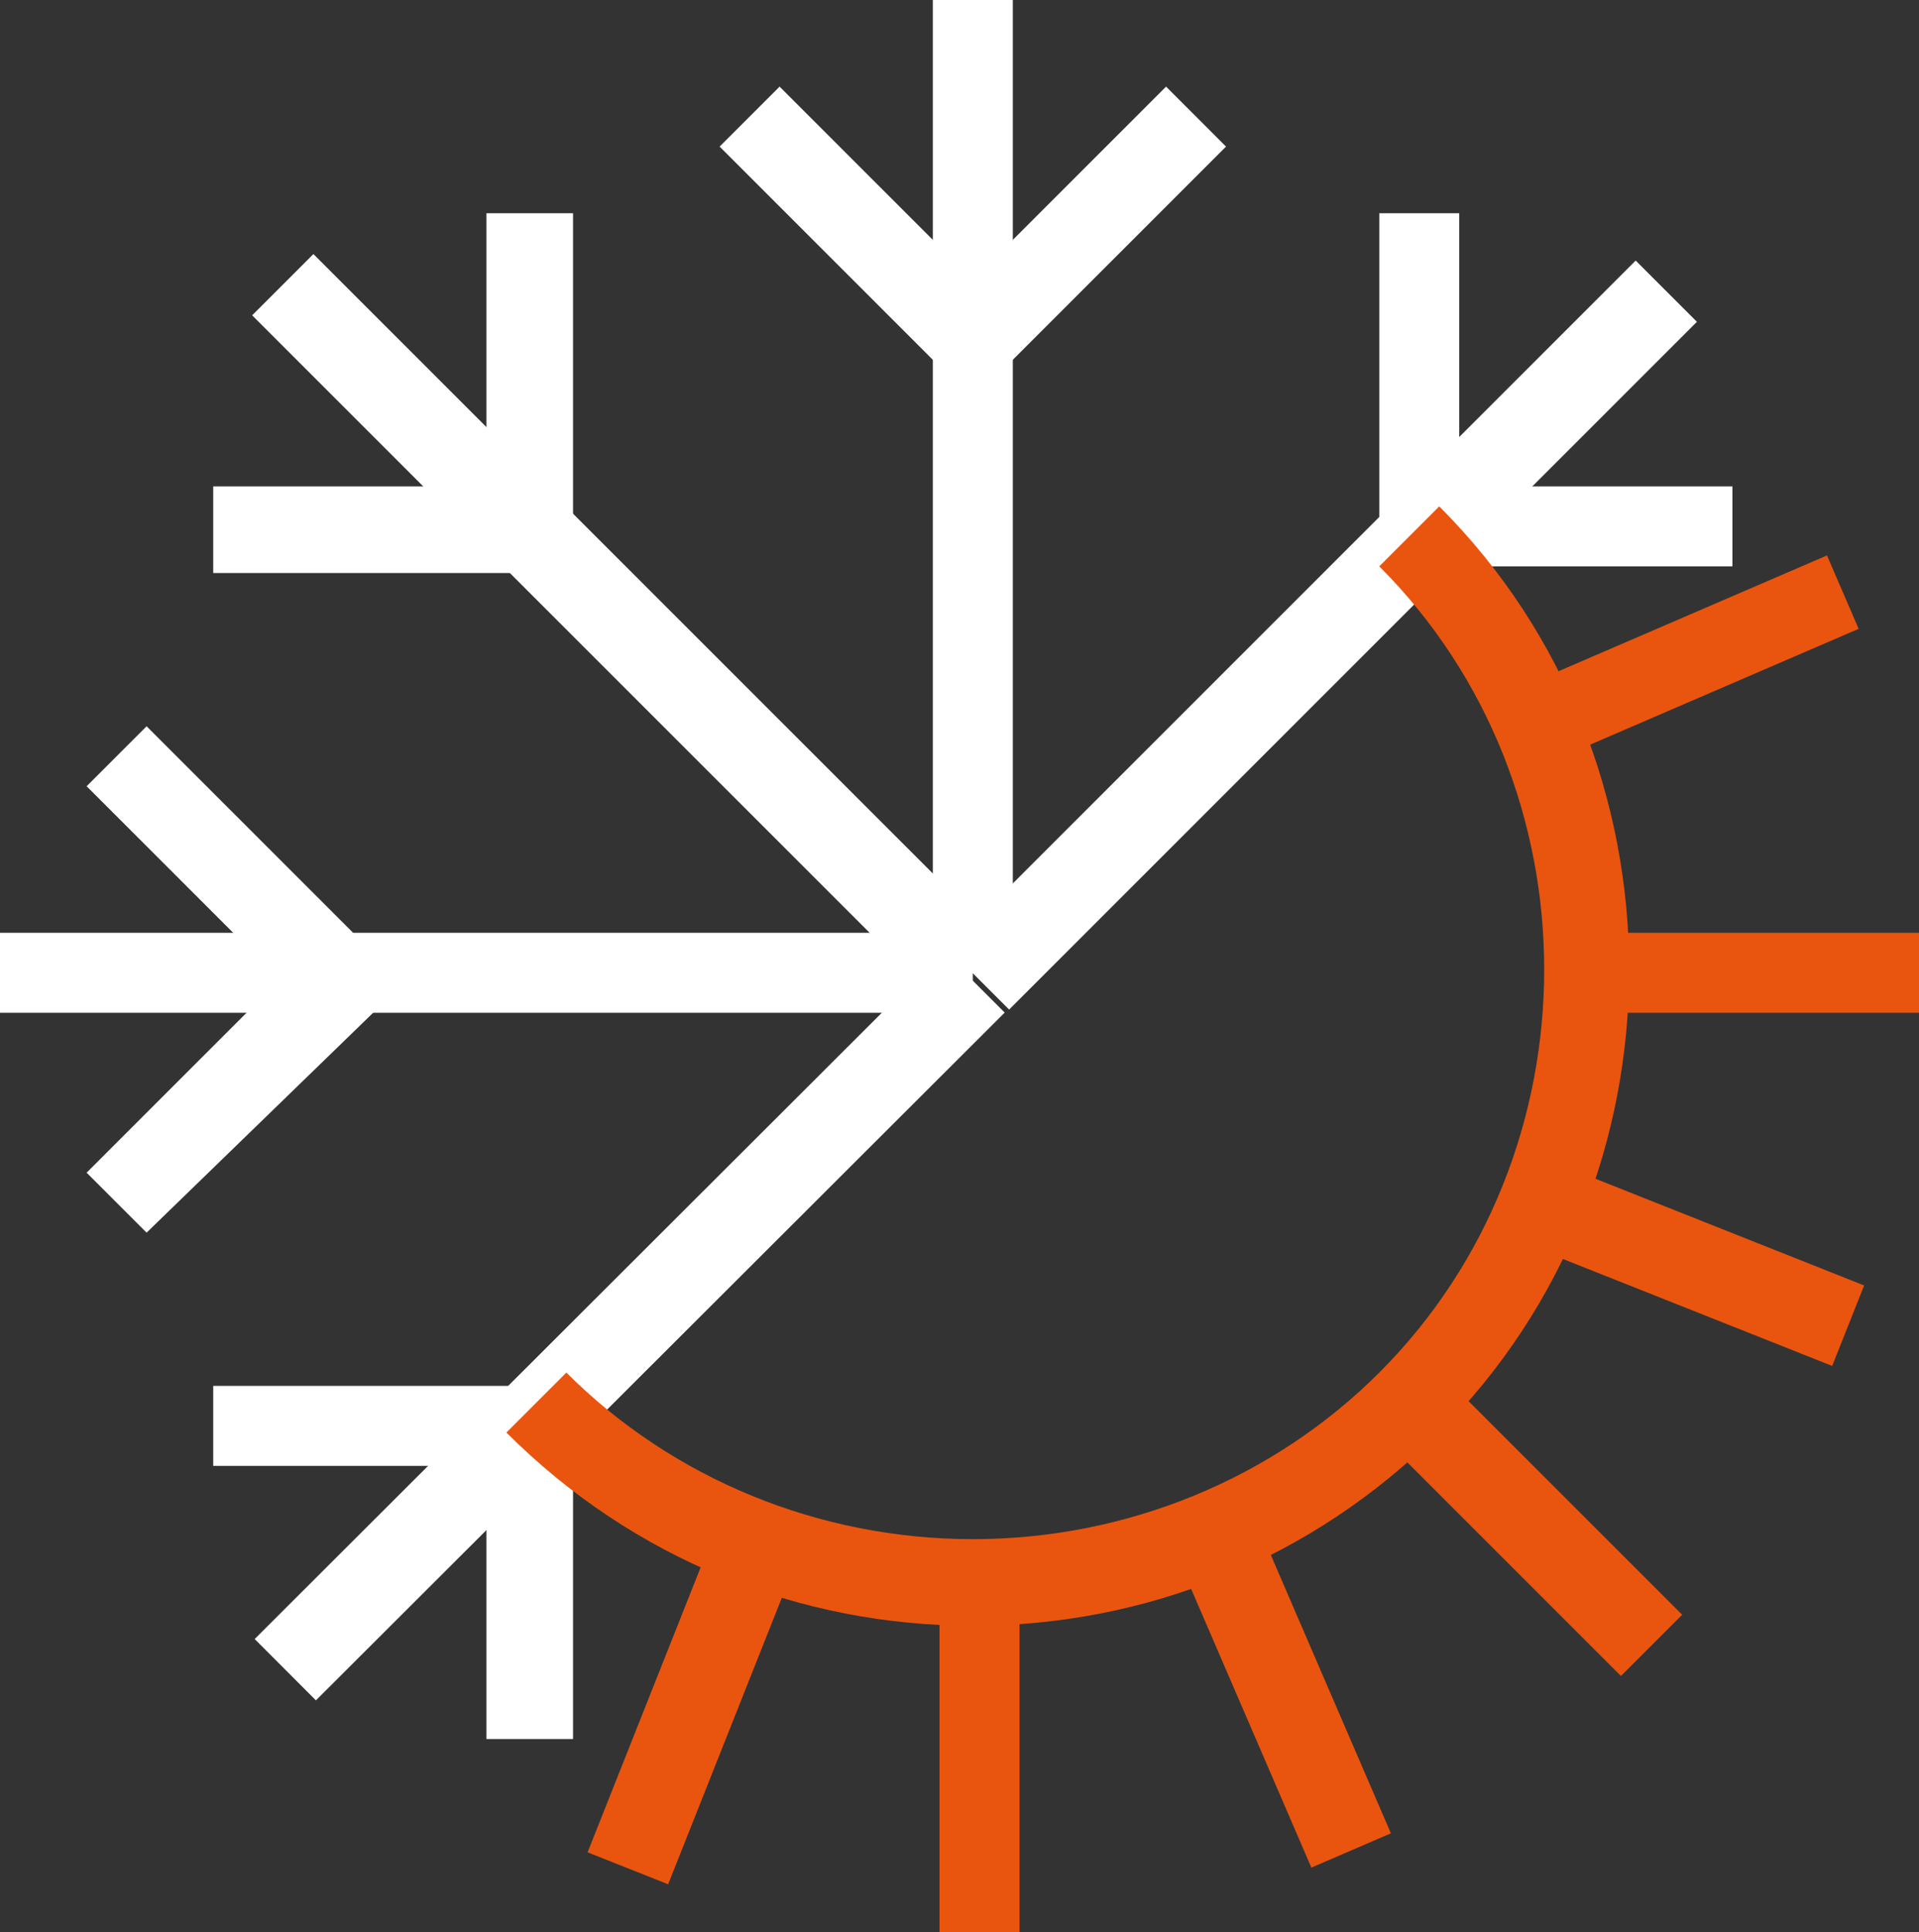 <?xml version="1.0" encoding="utf-8"?>
<!-- Generator: Adobe Illustrator 25.4.1, SVG Export Plug-In . SVG Version: 6.00 Build 0)  -->
<svg version="1.1" id="Layer_1" xmlns="http://www.w3.org/2000/svg" xmlns:xlink="http://www.w3.org/1999/xlink" x="0px" y="0px"
	 viewBox="0 0 28.8 29" style="enable-background:new 0 0 28.8 29;" xml:space="preserve">
<rect x="0" y="0" width="28.8" height="29" fill="#333333" stroke="none"/>
<style type="text/css">
	.st0{fill:#FFFFFF;}
	.st1{fill:#E9550F;}
</style>
<g>
	<g>
		<g>
			<rect x="8.8" y="2.1" transform="matrix(0.707 -0.707 0.707 0.707 -3.922 9.469)" class="st0" width="1.3" height="14.6"/>
		</g>
		<g>
			<path class="st0" d="M7.9,8.6H3.2V7.3h4.1V3.2h1.3V8C8.5,8.3,8.3,8.6,7.9,8.6z"/>
		</g>
	</g>
	<g>
		<g>
			<rect x="14" y="0" class="st0" width="1.2" height="14.6"/>
		</g>
		<g>
			<path class="st0" d="M14.6,5.8c-0.2,0-0.3-0.1-0.4-0.2l-3.4-3.4l0.9-0.9l2.9,2.9l2.9-2.9l0.9,0.9l-3.4,3.4
				C14.9,5.7,14.8,5.8,14.6,5.8z"/>
		</g>
	</g>
	<g>
		<g>
			<rect x="0" y="14" class="st0" width="14.6" height="1.2"/>
		</g>
		<g>
			<path class="st0" d="M2.2,18.5l-0.9-0.9l2.9-2.9l-2.9-2.9l0.9-0.9l3.4,3.4c0.2,0.2,0.2,0.6,0,0.9L2.2,18.5z"/>
		</g>
	</g>
	<g>
		<g>
			
				<rect x="2.1" y="19.2" transform="matrix(0.708 -0.707 0.707 0.708 -11.239 12.49)" class="st0" width="14.6" height="1.3"/>
		</g>
		<g>
			<path class="st0" d="M8.6,26.1H7.3V22H3.2v-1.2H8c0.3,0,0.6,0.3,0.6,0.6V26.1z"/>
		</g>
	</g>
	<g>
		<g>
			
				<rect x="12.5" y="8.9" transform="matrix(0.707 -0.707 0.707 0.707 -0.904 16.778)" class="st0" width="14.6" height="1.3"/>
		</g>
		<g>
			<path class="st0" d="M26.1,8.5h-4.8c-0.3,0-0.6-0.3-0.6-0.6V3.2h1.2v4.1h4.1V8.5z"/>
		</g>
	</g>
	<g>
		<path class="st1" d="M14.6,24.4c-2.6,0-5.1-1-7-2.9l0.9-0.9c1.6,1.6,3.8,2.5,6.1,2.5s4.5-0.9,6.1-2.5c3.3-3.3,3.3-8.8,0-12.1
			l0.9-0.9c3.8,3.8,3.8,10.1,0,13.9C19.7,23.4,17.2,24.4,14.6,24.4z"/>
	</g>
	<g>
		<g>
			
				<rect x="22.3" y="20.3" transform="matrix(0.707 -0.707 0.707 0.707 -9.468 22.891)" class="st1" width="1.3" height="5.2"/>
		</g>
		<g>
			<rect x="23.6" y="14" class="st1" width="5.2" height="1.2"/>
		</g>
		<g>
			<rect x="14.1" y="23.8" class="st1" width="1.2" height="5.2"/>
		</g>
	</g>
	<g>
		<g>
			
				<rect x="18.6" y="22.8" transform="matrix(0.918 -0.396 0.396 0.918 -8.482 9.691)" class="st1" width="1.3" height="5.2"/>
		</g>
		<g>
			
				<rect x="24.7" y="16.3" transform="matrix(0.369 -0.929 0.929 0.369 -1.591 35.513)" class="st1" width="1.3" height="5.2"/>
		</g>
		<g>
			<rect x="7.7" y="25" transform="matrix(0.369 -0.93 0.93 0.369 -17.273 25.736)" class="st1" width="5.2" height="1.3"/>
		</g>
	</g>
	<g>
		<g>
			<rect x="22.7" y="9.3" transform="matrix(0.918 -0.396 0.396 0.918 -1.876 10.847)" class="st1" width="5.2" height="1.2"/>
		</g>
	</g>
</g>
</svg>
